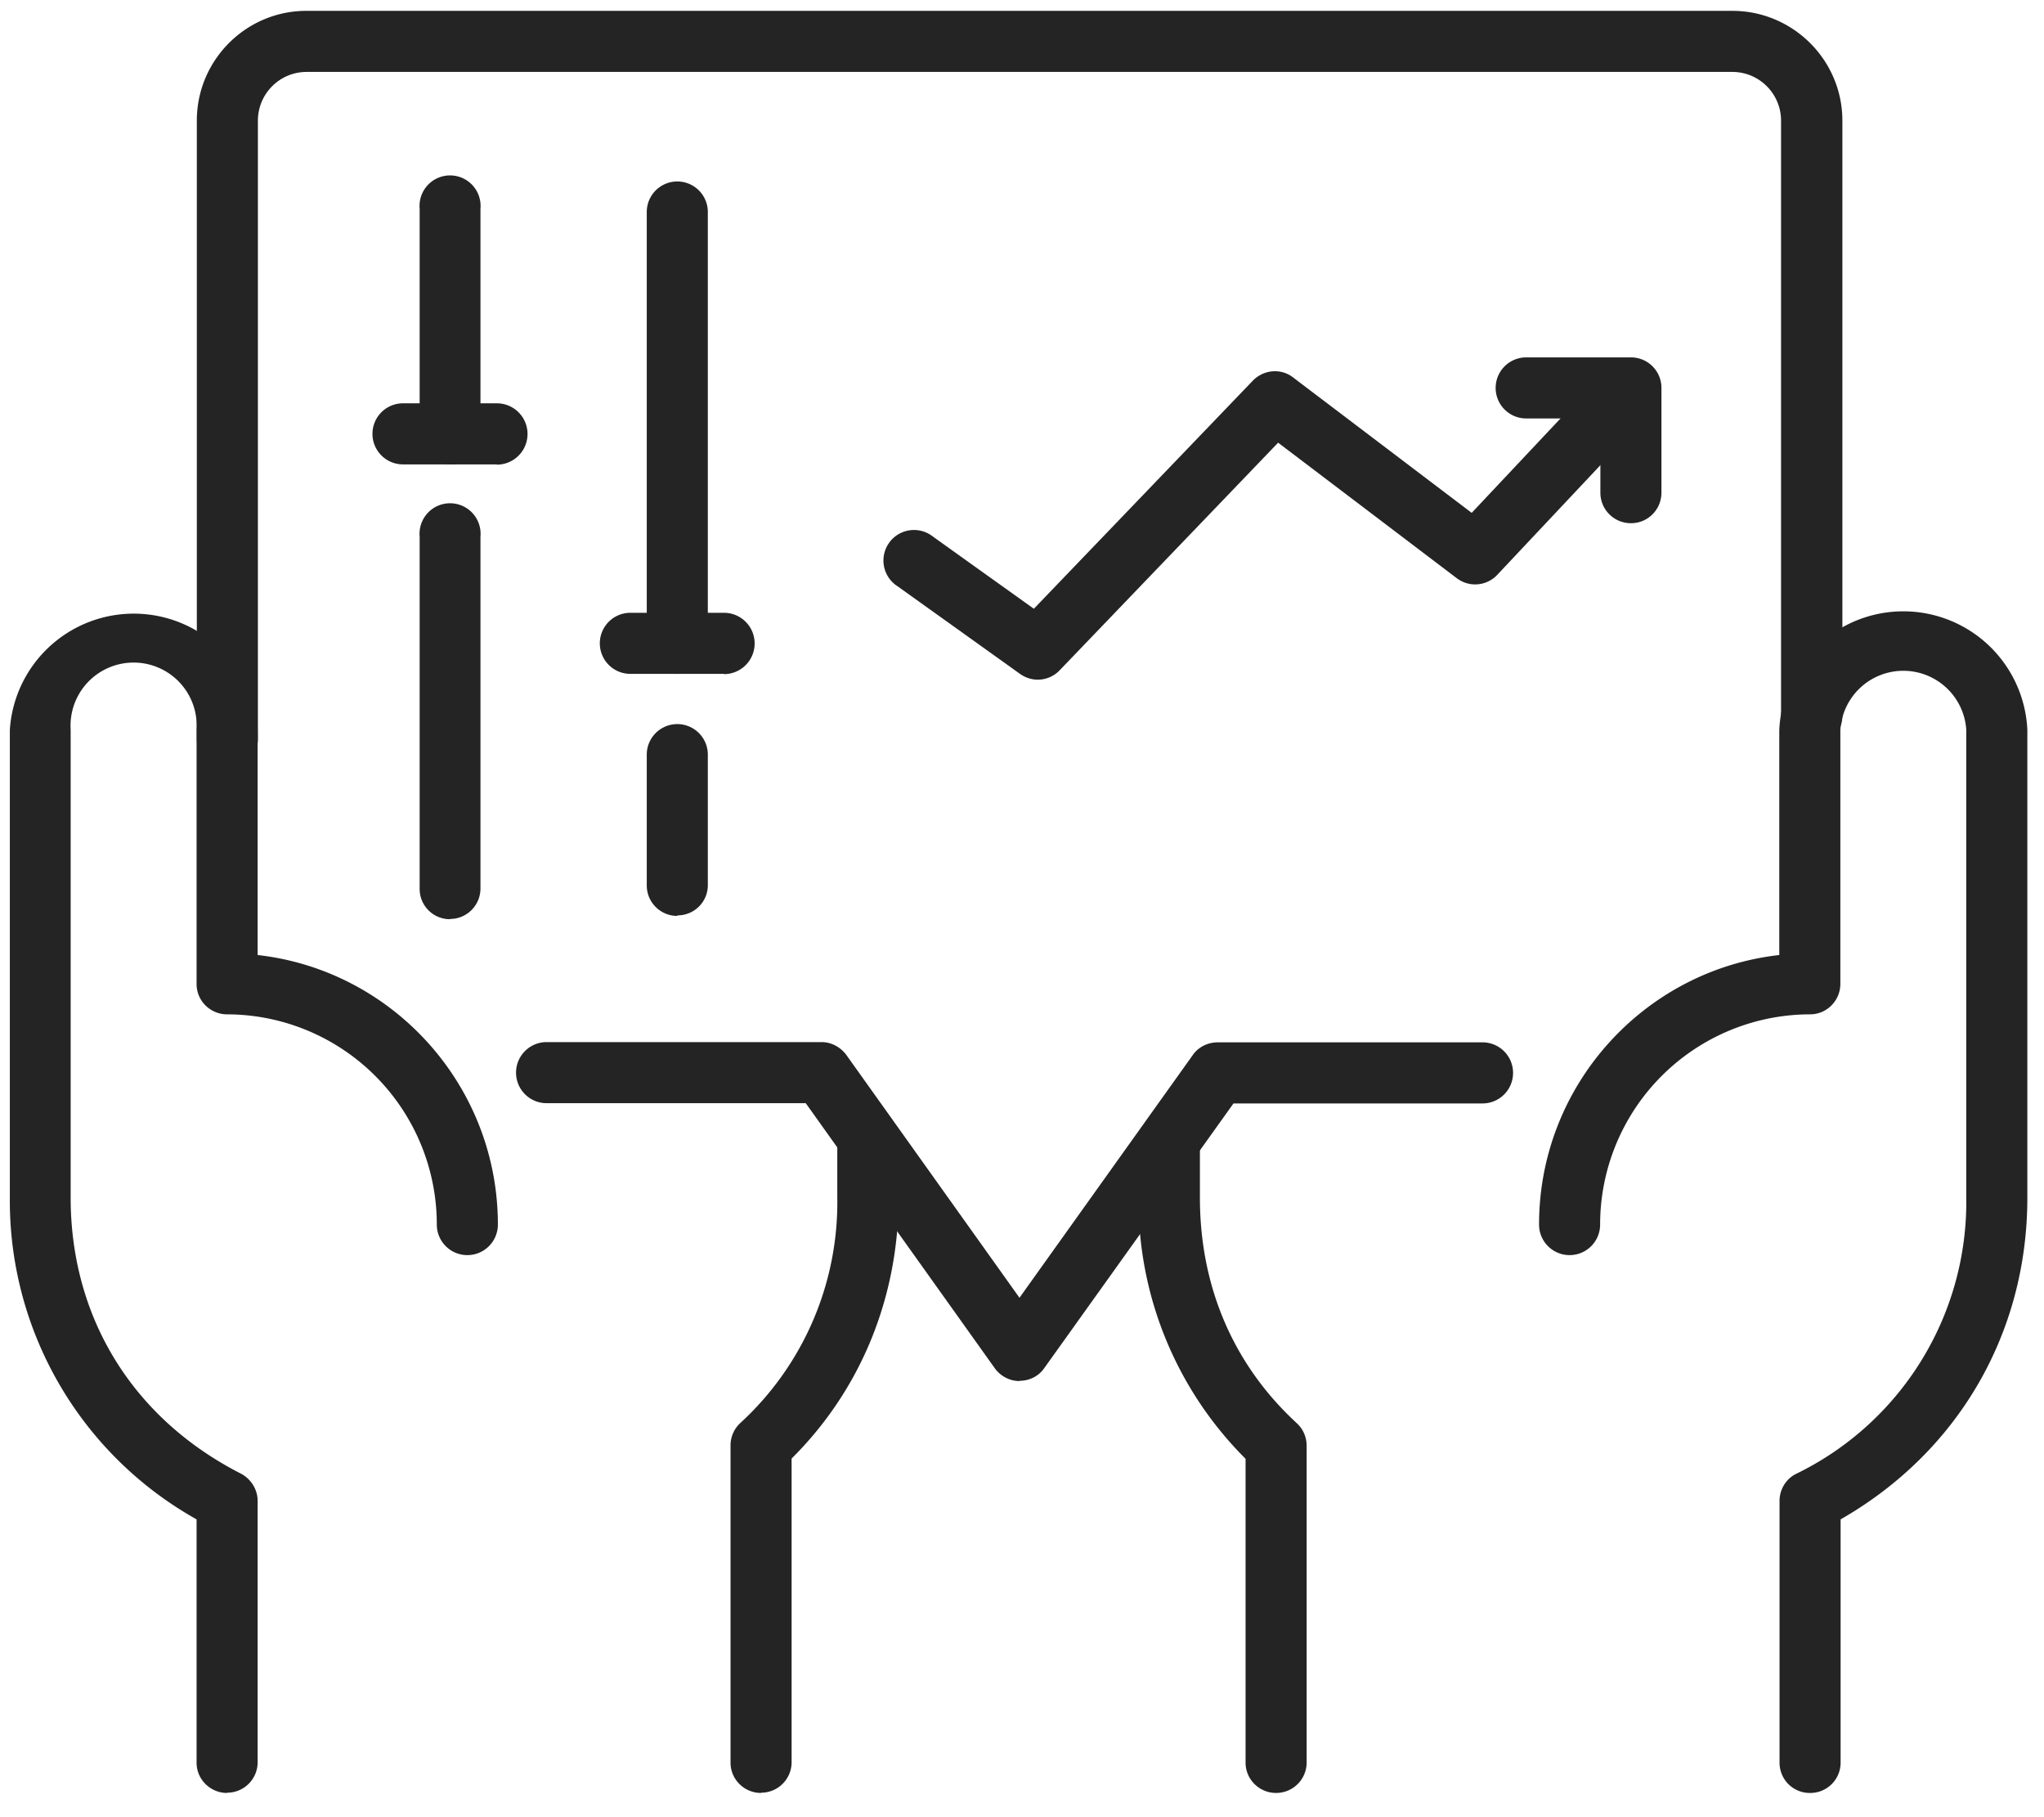 <svg xmlns="http://www.w3.org/2000/svg" width="81" height="72" fill="none"><path fill="#242424" d="M41.12 26.93c-.24 0-.49-.08-.7-.23l-4.85-3.47a1.21 1.21 0 1 1 1.4-1.97l4 2.86 8.68-9.04c.43-.44 1.12-.5 1.6-.12l7.07 5.36 5.43-5.77a1.21 1.21 0 0 1 1.76 1.66l-6.17 6.56c-.43.46-1.12.51-1.61.14l-7.08-5.37L42 26.55a1.2 1.2 0 0 1-.88.38Z"/><path fill="#242424" d="M64.63 20.73c-.67 0-1.21-.54-1.21-1.21v-2.94h-2.94a1.21 1.21 0 0 1 0-2.42h4.15c.67 0 1.21.54 1.21 1.21v4.15c0 .67-.54 1.21-1.2 1.21ZM17.83 36.42c-.67 0-1.2-.54-1.2-1.2V21.26a1.21 1.21 0 1 1 2.41 0V35.2c0 .67-.54 1.21-1.2 1.21ZM17.83 18.4c-.67 0-1.2-.54-1.2-1.2V8.27a1.21 1.21 0 1 1 2.41 0v8.93c0 .66-.54 1.2-1.2 1.2Z"/><path fill="#242424" d="M19.69 18.4h-3.72a1.21 1.21 0 0 1 0-2.42h3.72a1.21 1.21 0 0 1 0 2.43ZM26.84 36.29c-.67 0-1.21-.54-1.21-1.21V29.9a1.21 1.21 0 1 1 2.42 0v5.17c0 .67-.54 1.2-1.21 1.2ZM26.84 26.7c-.67 0-1.21-.54-1.21-1.2V8.4a1.21 1.21 0 1 1 2.42 0v17.1c0 .66-.54 1.2-1.21 1.2Z"/><path fill="#242424" d="M28.7 26.7h-3.72a1.21 1.21 0 1 1 0-2.42h3.71a1.21 1.21 0 0 1 0 2.43Z"/><path fill="#242424" d="M9 30.49c-.66 0-1.2-.55-1.2-1.21V4.78c0-2.4 1.95-4.35 4.34-4.35h56.51c2.4 0 4.36 1.95 4.36 4.35v23.58a1.21 1.21 0 0 1-2.43 0V4.78c0-1.06-.86-1.93-1.93-1.93h-56.5c-1.07 0-1.93.87-1.93 1.93v24.5c0 .66-.55 1.2-1.21 1.2ZM30.16 71.04c-.67 0-1.21-.54-1.21-1.2V57.27c0-.34.14-.66.39-.89a11.86 11.86 0 0 0 3.84-8.94v-1.88a1.21 1.21 0 0 1 2.43 0v1.88c0 3.97-1.5 7.63-4.24 10.35v12.03c0 .67-.54 1.21-1.21 1.21Z"/><path fill="#242424" d="M9 71.04c-.67 0-1.21-.54-1.21-1.2V60.2a14.47 14.47 0 0 1-7.4-12.74V28.92a4.92 4.92 0 0 1 9.82 0v8.92c5.35.6 9.52 5.16 9.52 10.68a1.21 1.21 0 0 1-2.42 0A8.33 8.33 0 0 0 9 40.19c-.67 0-1.21-.54-1.21-1.2V28.91a2.5 2.5 0 1 0-4.99 0v18.54c0 4.76 2.46 8.75 6.75 10.94.4.21.66.63.66 1.08v10.35c0 .67-.54 1.21-1.21 1.21ZM50.57 71.04c-.67 0-1.21-.54-1.21-1.2V57.8a14.42 14.42 0 0 1-4.24-10.35v-1.88a1.21 1.21 0 1 1 2.43 0v1.88c0 3.52 1.32 6.62 3.84 8.94.25.23.39.55.39.9v12.54c0 .67-.54 1.21-1.21 1.21ZM71.72 71.04c-.67 0-1.2-.54-1.2-1.2V59.47c0-.45.25-.87.65-1.07a11.98 11.98 0 0 0 6.75-10.95V28.92a2.5 2.5 0 0 0-4.99 0v10.06c0 .67-.54 1.21-1.2 1.21a8.33 8.33 0 0 0-8.32 8.33 1.21 1.21 0 0 1-2.42 0c0-5.52 4.17-10.08 9.52-10.68v-8.92a4.92 4.92 0 0 1 9.83 0v18.54c0 5.37-2.75 10.08-7.4 12.74v9.63a1.2 1.2 0 0 1-1.22 1.21Z"/><path fill="#242424" d="M40.4 54.72c-.39 0-.76-.2-.98-.51l-7.49-10.5H21.66a1.21 1.21 0 0 1 0-2.42h10.9c.39 0 .75.2.98.51l6.86 9.62 6.87-9.62c.22-.32.6-.5.98-.5h10.5a1.21 1.21 0 1 1 0 2.42h-9.87l-7.5 10.49c-.22.32-.59.5-.98.5Z"/></svg>